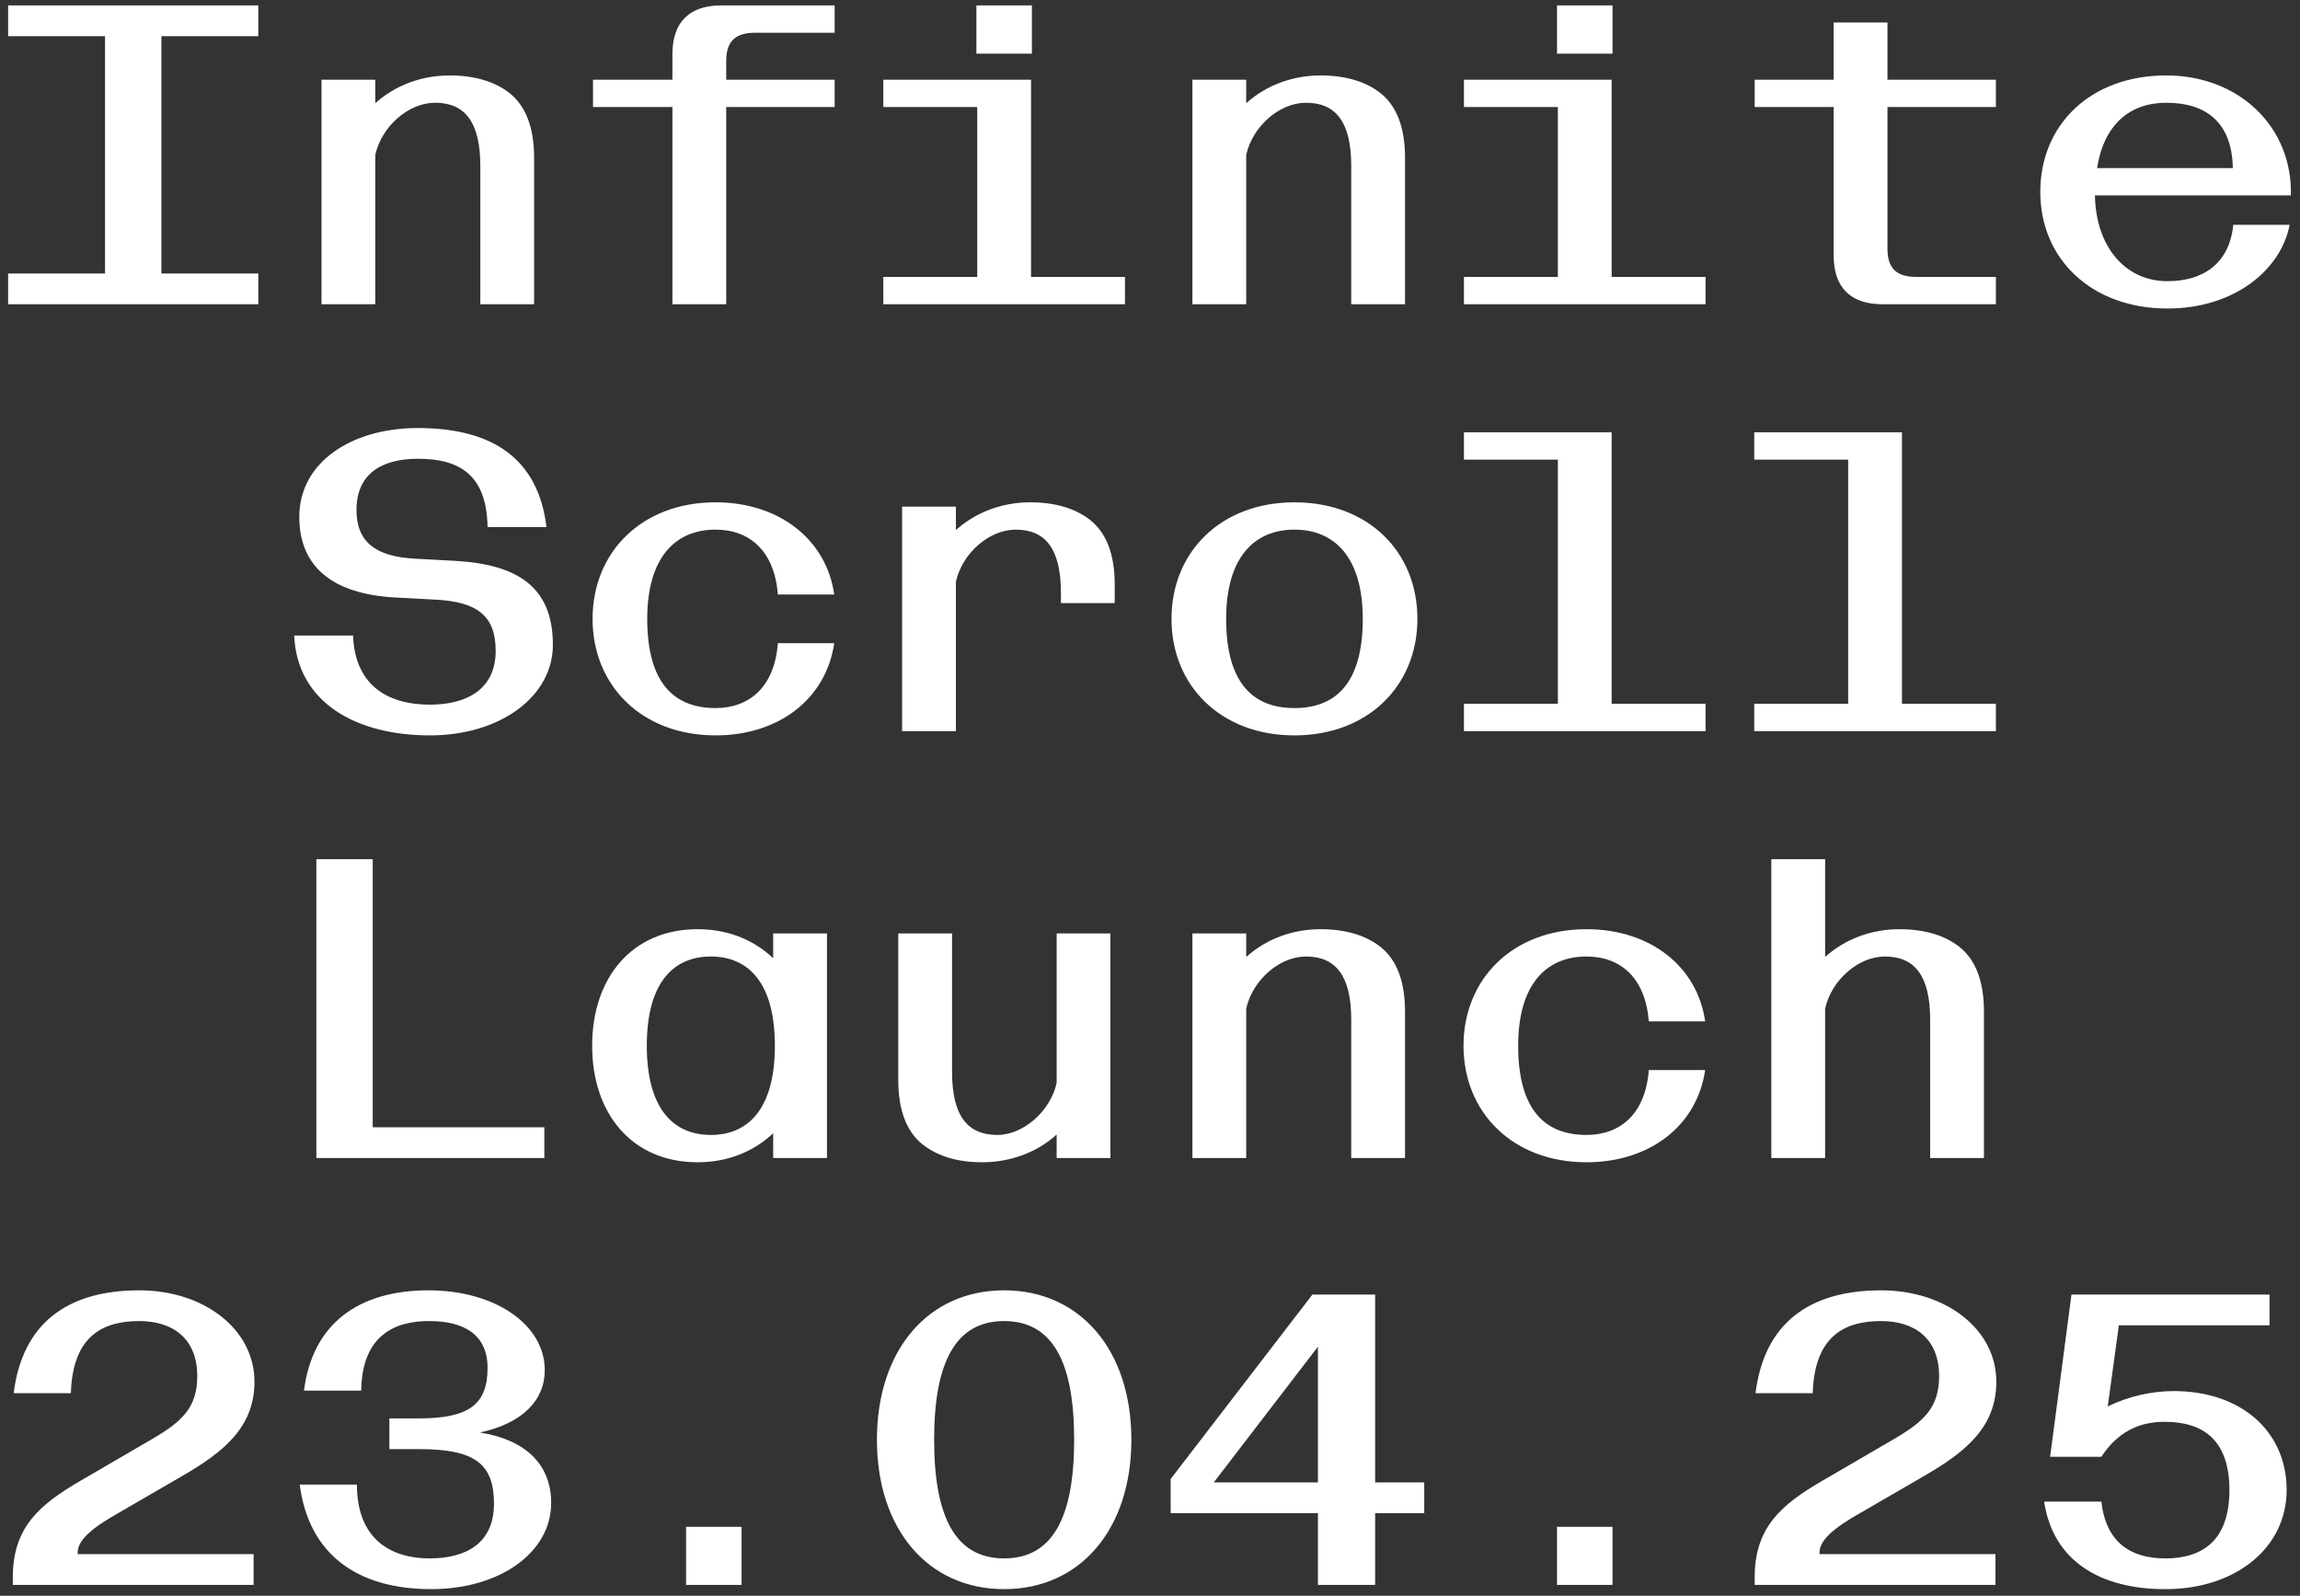 <?xml version="1.0" encoding="UTF-8"?><svg id="Layer_1" xmlns="http://www.w3.org/2000/svg" width="1131.332" height="785.025" viewBox="0 0 1131.332 785.025"><rect x="0" y="0" width="1131.332" height="785.025" fill="#333333" stroke="none"/><defs><style>.cls-1{fill:#fff;}</style></defs><path class="cls-1" d="M1008.416,716.67h25.2c7.98-12.18,18.48-17.22,31.08-17.22,18.9,0,31.92,8.82,31.92,33.6,0,24.57-13.02,33.6-31.5,33.6-17.01,0-29.19-7.77-31.5-27.93h-28.14c4.41,29.19,27.51,43.05,59.64,43.05,34.86,0,59.64-20.58,59.64-48.72,0-29.19-22.68-48.72-55.44-48.72-11.34,0-22.68,2.73-32.55,7.56l5.46-39.9h74.13v-15.12h-97.44l-10.5,79.8ZM863.098,775.89v3.78h118.44v-15.12h-86.52c-.63-6.93,7.77-13.23,19.53-19.95l31.5-18.27c20.37-11.76,35.91-23.94,35.91-46.62,0-25.62-24.57-44.94-56.7-44.94-35.7,0-57.54,16.59-61.74,50.61h28.14c.84-28.56,16.17-35.49,33.6-35.49,16.8,0,28.56,8.82,28.56,27.09,0,15.33-7.35,22.26-22.05,30.87l-35.7,20.79c-19.74,11.55-32.97,22.68-32.97,47.25M765.869,779.67h27.3v-28.56h-27.3v28.56ZM597.031,729.27l51.24-66.78v66.78h-51.24ZM575.821,727.59v16.8h72.45v35.28h28.14v-35.28h24.15v-15.12h-24.15v-92.4h-30.87l-69.72,90.72ZM493.922,766.65c-23.94,0-34.44-20.37-34.44-58.38s10.5-58.38,34.44-58.38,34.44,20.37,34.44,58.38-10.5,58.38-34.44,58.38M493.922,634.77c-37.38,0-62.58,29.4-62.58,73.5s25.2,73.5,62.58,73.5,62.58-29.4,62.58-73.5-25.2-73.5-62.58-73.5M337.474,779.67h27.3v-28.56h-27.3v28.56ZM212.105,781.77c33.81,0,59.01-18.06,59.01-42.42,0-18.06-11.55-30.87-35.07-34.65,20.79-4.41,31.92-15.75,31.92-30.66,0-22.47-24.57-39.27-57.12-39.27-34.23,0-57.12,16.17-61.32,49.35h28.14c.42-27.51,16.8-34.23,33.39-34.23,16.8,0,28.77,6.3,28.77,23.1,0,18.06-9.45,24.78-33.6,24.78h-14.7v15.12h14.7c27.3,0,36.75,7.14,36.75,26.88,0,18.9-13.02,26.88-31.71,26.88-18.27,0-35.7-8.82-35.7-36.33h-28.14c4.41,34.02,27.93,51.45,64.68,51.45M6.307,775.89v3.78h118.44v-15.12H38.227c-.63-6.93,7.77-13.23,19.53-19.95l31.5-18.27c20.37-11.76,35.91-23.94,35.91-46.62,0-25.62-24.57-44.94-56.7-44.94-35.7,0-57.54,16.59-61.74,50.61h28.14c.84-28.56,16.17-35.49,33.6-35.49,16.8,0,28.56,8.82,28.56,27.09,0,15.33-7.35,22.26-22.05,30.87l-35.7,20.79c-19.74,11.55-32.97,22.68-32.97,47.25"/><path class="cls-1" d="M871.287,422.67v147h26.46v-73.5c3.15-14.07,16.38-25.62,29.4-25.62,14.49,0,22.26,9.24,22.26,31.08v68.04h26.46v-72.03c0-15.12-4.2-25.62-12.18-31.92-6.72-5.25-16.38-8.61-29.4-8.61-13.44,0-26.46,4.62-36.54,13.65v-48.09h-26.46ZM780.359,571.77c31.29,0,54.39-18.06,58.38-45.36h-27.72c-1.68,21.84-14.28,31.92-30.66,31.92-19.74,0-33.6-11.55-33.6-43.89,0-30.24,13.86-43.89,33.6-43.89,16.8,0,28.98,10.5,30.66,31.92h27.72c-3.78-26.88-26.88-45.36-58.38-45.36-36.12,0-60.48,24.36-60.48,57.33s24.36,57.33,60.48,57.33M586.53,569.67h26.46v-73.5c3.15-14.07,16.38-25.62,29.4-25.62,14.49,0,22.26,9.24,22.26,31.08v68.04h26.46v-72.03c0-15.12-4.2-25.62-12.18-31.92-6.72-5.25-16.38-8.61-29.4-8.61-13.44,0-26.46,4.62-36.54,13.65v-11.55h-26.46v110.46ZM483.212,571.77c13.02,0,26.46-4.41,36.54-13.65v11.55h26.46v-110.46h-26.46v73.5c-2.94,13.65-16.17,25.62-29.19,25.62-14.7,0-22.26-9.45-22.26-31.08v-68.04h-26.46v72.03c0,14.28,3.78,25.41,12.18,31.92,7.14,5.46,16.38,8.61,29.19,8.61M349.653,558.33c-18.69,0-31.5-13.23-31.5-43.89s12.81-43.89,31.5-43.89,31.5,13.23,31.5,43.89-12.81,43.89-31.5,43.89M343.143,571.77c14.28,0,27.09-4.83,37.17-14.28v12.18h26.46v-110.46h-26.46v12.18c-10.92-10.29-24.15-14.28-37.17-14.28-32.13,0-51.87,23.73-51.87,57.33s19.74,57.33,51.87,57.33M155.615,569.67h112.14v-15.12h-84.42v-131.88h-27.72v147Z"/><path class="cls-1" d="M862.887,359.67h118.86v-13.44h-46.2v-133.56h-72.66v13.44h46.2v120.12h-46.2v13.44ZM720.089,359.67h118.86v-13.44h-46.2v-133.56h-72.66v13.44h46.2v120.12h-46.2v13.44ZM636.72,361.77c36.12,0,60.48-24.36,60.48-57.33s-24.15-57.33-60.48-57.33c-36.12,0-60.48,24.36-60.48,57.33s24.36,57.33,60.48,57.33M636.72,348.33c-19.74,0-33.6-11.55-33.6-43.89,0-30.24,13.86-43.89,33.6-43.89s33.6,13.65,33.6,43.89c0,32.34-13.86,43.89-33.6,43.89M443.732,359.67h26.46v-73.5c3.15-14.07,16.38-25.62,29.4-25.62,14.49,0,22.26,9.24,22.26,31.08v5.04h26.46v-9.03c0-15.12-4.2-25.62-12.18-31.92-6.72-5.25-16.38-8.61-29.4-8.61-13.44,0-26.46,4.62-36.54,13.65v-11.55h-26.46v110.46ZM351.963,361.77c31.291,0,54.39-18.06,58.38-45.36h-27.72c-1.679,21.84-14.28,31.92-30.66,31.92-19.74,0-33.6-11.55-33.6-43.89,0-30.24,13.86-43.89,33.6-43.89,16.8,0,28.981,10.5,30.66,31.92h27.72c-3.779-26.88-26.88-45.36-58.38-45.36-36.12,0-60.48,24.36-60.48,57.33s24.36,57.33,60.48,57.33M211.475,361.77c34.86,0,60.48-19.32,60.48-44.52,0-28.77-17.64-39.69-48.51-41.37l-19.53-1.05c-19.11-1.05-28.56-8.19-28.56-23.94,0-18.48,13.23-25.2,30.24-25.2,20.79,0,33.81,8.19,34.23,33.6h28.98c-3.99-33.39-26.25-48.72-63.21-48.72-32.97,0-58.38,17.01-58.38,43.68,0,24.57,16.38,38.01,47.25,39.69l19.74,1.05c20.79,1.05,29.61,8.19,29.61,25.2,0,18.9-14.28,26.46-32.34,26.46-21.42,0-36.96-10.08-37.8-34.02h-28.98c1.47,32.97,30.45,49.14,66.78,49.14"/><path class="cls-1" d="M1098.296,82.68h-66.78c3.36-21.42,16.17-32.13,34.02-32.13,18.69,0,32.34,8.82,32.76,32.13M1066.166,151.77c32.97,0,55.86-19.11,60.06-41.16h-27.72c-1.89,19.11-14.91,27.72-32.34,27.72-21,0-35.28-17.22-35.7-42.21h96.39c.84-33.6-25.41-59.01-61.32-59.01-37.38,0-61.95,24.36-61.95,57.33s25.2,57.33,62.58,57.33M925.888,149.67h55.86v-13.44h-39.06c-10.5,0-14.28-4.83-14.28-14.07V52.65h53.34v-13.44h-53.34V11.07h-26.46v28.14h-38.85v13.44h38.85v73.08c0,16.17,8.82,23.94,23.94,23.94M765.869,26.4h27.3V2.67h-27.3v23.73ZM720.089,149.67h118.86v-13.44h-46.2V39.21h-72.66v13.44h46.2v83.58h-46.2v13.44ZM586.531,149.67h26.46v-73.5c3.15-14.07,16.38-25.62,29.4-25.62,14.49,0,22.26,9.24,22.26,31.08v68.04h26.46v-72.03c0-15.12-4.2-25.62-12.18-31.92-6.72-5.25-16.38-8.61-29.4-8.61-13.44,0-26.46,4.62-36.54,13.65v-11.55h-26.46v110.46ZM480.272,26.4h27.3V2.67h-27.3v23.73ZM434.492,149.67h118.86v-13.44h-46.2V39.21h-72.66v13.44h46.2v83.58h-46.2v13.44ZM357.214,149.67V52.65h53.34v-13.44h-53.34v-9.03c0-9.24,3.78-14.07,14.28-14.07h39.06V2.67h-55.86c-15.12,0-23.94,7.77-23.94,23.94v12.6h-39.06v13.44h39.06v97.02h26.46ZM158.135,149.67h26.46v-73.5c3.15-14.07,16.38-25.62,29.4-25.62,14.49,0,22.26,9.24,22.26,31.08v68.04h26.46v-72.03c0-15.12-4.2-25.62-12.18-31.92-6.72-5.25-16.38-8.61-29.4-8.61-13.44,0-26.46,4.62-36.54,13.65v-11.55h-26.46v110.46ZM3.997,149.67h123.06v-15.12h-47.67V17.79h47.67V2.67H3.997v15.12h47.67v116.76H3.997v15.12Z"/></svg>